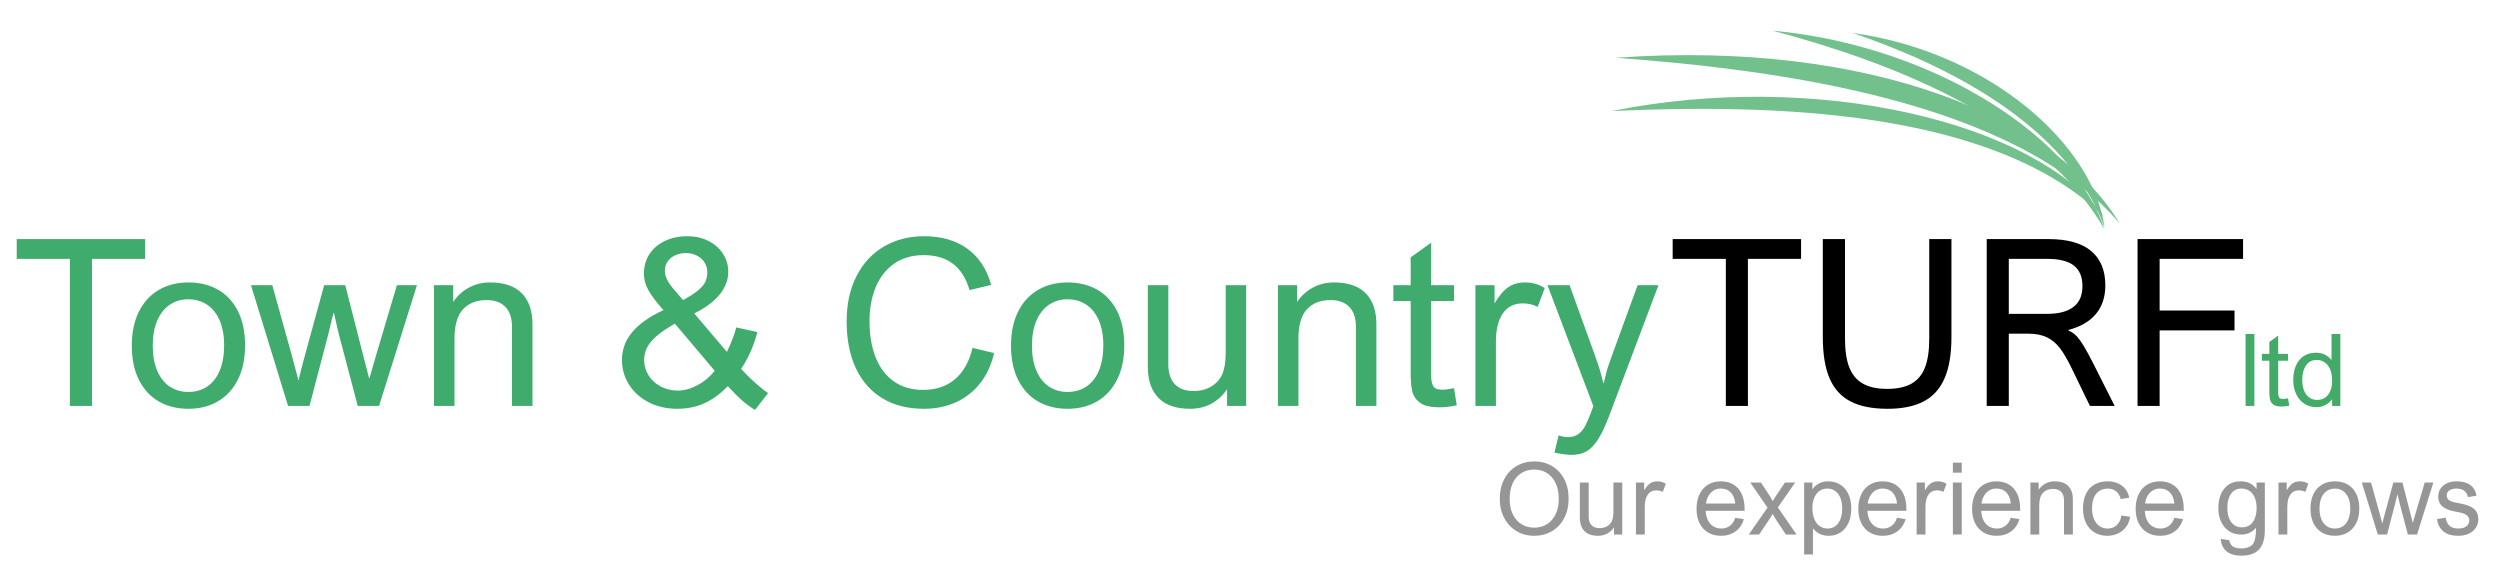 <?xml version="1.0" encoding="UTF-8"?>
<svg width="622px" height="144px" viewBox="0 0 622 144" version="1.1" xmlns="http://www.w3.org/2000/svg" xmlns:xlink="http://www.w3.org/1999/xlink">
    <title>Artboard</title>
    <g id="Artboard" stroke="none" stroke-width="1" fill="none" fill-rule="evenodd">
        <g id="Group-2" transform="translate(3, 7)" fill-rule="nonzero">
            <path d="M19.881,94 L19.881,57.41 L33.106,57.41 L33.106,52.482 L1.161,52.482 L1.161,57.41 L14.387,57.41 L14.387,94 L19.881,94 Z M43.868,94.708 C46.644,94.708 49.093,94.09 51.217,92.853 C53.341,91.616 54.998,89.813 56.188,87.444 C57.377,85.074 57.972,82.238 57.972,78.934 C57.972,75.611 57.382,72.774 56.202,70.423 C55.022,68.073 53.374,66.293 51.26,65.085 C49.145,63.877 46.681,63.272 43.868,63.272 C41.074,63.272 38.615,63.896 36.491,65.142 C34.367,66.388 32.719,68.191 31.549,70.551 C30.378,72.911 29.793,75.724 29.793,78.99 C29.793,82.351 30.392,85.211 31.591,87.571 C32.79,89.931 34.447,91.711 36.562,92.91 C38.676,94.109 41.112,94.708 43.868,94.708 Z M43.868,90.517 C42.131,90.517 40.597,90.078 39.266,89.2 C37.935,88.322 36.892,87.019 36.137,85.292 C35.382,83.564 35.004,81.464 35.004,78.99 C35.004,76.517 35.386,74.417 36.151,72.689 C36.916,70.961 37.963,69.659 39.294,68.781 C40.625,67.903 42.141,67.464 43.84,67.464 C45.596,67.464 47.144,67.903 48.484,68.781 C49.825,69.659 50.873,70.957 51.628,72.675 C52.383,74.393 52.761,76.479 52.761,78.934 C52.761,81.369 52.397,83.455 51.67,85.192 C50.944,86.929 49.91,88.251 48.569,89.157 C47.229,90.063 45.662,90.517 43.868,90.517 Z M74.001,94 L78.674,76.158 C79.076,74.469 79.394,73.154 79.629,72.213 L79.724,71.833 C79.829,71.416 79.913,71.092 79.977,70.862 L79.977,70.862 L80.09,70.862 C80.732,73.77 81.138,75.535 81.308,76.158 L81.308,76.158 L86.009,94 L91.305,94 L100.735,63.952 L95.751,63.952 L90.653,81.114 L88.926,87.09 L88.812,87.09 C88.767,86.895 88.704,86.634 88.623,86.308 L88.536,85.96 C88.272,84.91 87.864,83.333 87.312,81.228 L87.312,81.228 L82.894,63.952 L77.654,63.952 L72.84,81.511 C72.557,82.511 72.236,83.724 71.877,85.15 C71.518,86.575 71.32,87.43 71.282,87.713 C70.942,86.372 70.395,84.324 69.64,81.567 L69.64,81.567 L64.74,63.952 L59.444,63.952 L68.677,94 L74.001,94 Z M110.081,94 L110.081,77.263 C110.081,73.921 110.784,71.485 112.191,69.956 C113.597,68.427 115.566,67.662 118.096,67.662 C120.097,67.662 121.645,68.229 122.74,69.361 C123.835,70.494 124.383,72.156 124.383,74.346 L124.383,74.346 L124.383,94 L129.48,94 L129.48,73.666 C129.48,70.324 128.593,67.757 126.818,65.963 C125.044,64.169 122.419,63.272 118.945,63.272 C117.001,63.272 115.231,63.707 113.635,64.575 C112.04,65.444 110.742,66.633 109.741,68.144 L109.741,68.144 L109.741,63.952 L104.983,63.952 L104.983,94 L110.081,94 Z M184.847,94.991 L188.104,90.8 C187.141,90.158 186.013,89.256 184.719,88.095 C183.426,86.934 182.317,85.825 181.392,84.768 C183.166,82.143 184.516,79.094 185.441,75.62 L185.441,75.62 L180.174,74.459 C180.004,75.233 179.688,76.215 179.225,77.404 C178.763,78.594 178.305,79.642 177.852,80.548 L177.852,80.548 L169.724,70.976 C172.556,69.578 174.675,68.002 176.082,66.246 C177.488,64.49 178.191,62.621 178.191,60.639 C178.191,58.977 177.752,57.472 176.875,56.122 C175.997,54.772 174.784,53.71 173.235,52.936 C171.687,52.161 169.96,51.774 168.053,51.774 C165.938,51.774 164.06,52.166 162.417,52.95 C160.774,53.733 159.495,54.828 158.58,56.235 C157.664,57.641 157.206,59.251 157.206,61.063 C157.206,62.479 157.579,63.862 158.325,65.212 C159.07,66.562 160.321,68.21 162.077,70.154 C158.66,71.721 156.083,73.529 154.346,75.578 C152.609,77.626 151.74,79.963 151.74,82.587 C151.74,84.758 152.316,86.774 153.468,88.633 C154.619,90.493 156.243,91.97 158.339,93.065 C160.435,94.16 162.832,94.708 165.532,94.708 C168.024,94.708 170.29,94.236 172.329,93.292 C174.368,92.348 176.285,90.941 178.078,89.072 C179.4,90.526 180.599,91.72 181.675,92.655 C182.751,93.589 183.808,94.368 184.847,94.991 L184.847,94.991 Z M166.948,67.662 L164.428,64.717 C163.087,63.15 162.417,61.696 162.417,60.355 C162.417,59.487 162.644,58.722 163.097,58.062 C163.55,57.401 164.178,56.886 164.98,56.518 C165.782,56.15 166.684,55.966 167.685,55.966 C168.685,55.966 169.587,56.174 170.389,56.589 C171.192,57.004 171.824,57.575 172.287,58.302 C172.749,59.029 172.98,59.846 172.98,60.752 C172.98,61.62 172.82,62.399 172.499,63.088 C172.178,63.778 171.579,64.49 170.701,65.227 C169.823,65.963 168.572,66.775 166.948,67.662 L166.948,67.662 Z M165.617,90.177 C164.088,90.177 162.686,89.842 161.412,89.171 C160.137,88.501 159.127,87.585 158.381,86.424 C157.636,85.263 157.263,83.984 157.263,82.587 C157.263,81.473 157.499,80.444 157.971,79.5 C158.443,78.556 159.231,77.603 160.335,76.64 C161.44,75.677 162.965,74.638 164.909,73.524 L164.909,73.524 L174.821,85.249 C173.632,86.759 172.197,87.958 170.517,88.846 C168.836,89.733 167.203,90.177 165.617,90.177 Z M226.874,94.708 C229.819,94.708 232.496,94.156 234.903,93.051 C237.31,91.947 239.321,90.351 240.935,88.265 C242.549,86.179 243.677,83.701 244.319,80.831 L244.319,80.831 L238.967,79.557 C238.155,82.955 236.706,85.546 234.62,87.331 C232.533,89.115 229.885,90.007 226.676,90.007 C223.863,90.007 221.455,89.318 219.454,87.939 C217.453,86.561 215.933,84.588 214.895,82.021 C213.856,79.453 213.337,76.423 213.337,72.93 C213.337,69.72 213.856,66.879 214.895,64.405 C215.933,61.932 217.462,59.992 219.482,58.585 C221.503,57.179 223.957,56.476 226.846,56.476 C229.791,56.476 232.208,57.193 234.096,58.628 C235.984,60.063 237.362,62.243 238.23,65.17 L238.23,65.17 L243.611,63.896 C242.516,59.95 240.539,56.943 237.678,54.875 C234.818,52.808 231.226,51.774 226.902,51.774 C223.164,51.774 219.836,52.629 216.919,54.337 C214.002,56.046 211.727,58.5 210.094,61.701 C208.461,64.901 207.645,68.653 207.645,72.958 C207.645,77.47 208.409,81.355 209.938,84.612 C211.468,87.869 213.672,90.366 216.551,92.103 C219.431,93.84 222.871,94.708 226.874,94.708 Z M262.614,94.708 C265.39,94.708 267.839,94.09 269.963,92.853 C272.087,91.616 273.744,89.813 274.934,87.444 C276.123,85.074 276.718,82.238 276.718,78.934 C276.718,75.611 276.128,72.774 274.948,70.423 C273.768,68.073 272.12,66.293 270.006,65.085 C267.891,63.877 265.427,63.272 262.614,63.272 C259.82,63.272 257.361,63.896 255.237,65.142 C253.113,66.388 251.465,68.191 250.295,70.551 C249.124,72.911 248.539,75.724 248.539,78.99 C248.539,82.351 249.139,85.211 250.337,87.571 C251.536,89.931 253.193,91.711 255.308,92.91 C257.422,94.109 259.858,94.708 262.614,94.708 Z M262.614,90.517 C260.877,90.517 259.343,90.078 258.012,89.2 C256.681,88.322 255.638,87.019 254.883,85.292 C254.128,83.564 253.75,81.464 253.75,78.99 C253.75,76.517 254.132,74.417 254.897,72.689 C255.662,70.961 256.709,69.659 258.041,68.781 C259.372,67.903 260.887,67.464 262.586,67.464 C264.342,67.464 265.89,67.903 267.23,68.781 C268.571,69.659 269.619,70.957 270.374,72.675 C271.129,74.393 271.507,76.479 271.507,78.934 C271.507,81.369 271.143,83.455 270.417,85.192 C269.69,86.929 268.656,88.251 267.315,89.157 C265.975,90.063 264.408,90.517 262.614,90.517 Z M293.115,94.708 C295.041,94.708 296.783,94.293 298.34,93.462 C299.898,92.631 301.215,91.423 302.291,89.837 L302.291,89.837 L302.291,94 L307.049,94 L307.049,63.952 L301.951,63.952 L301.951,80.718 C301.951,83.021 301.668,84.815 301.102,86.099 C300.535,87.382 299.624,88.402 298.369,89.157 C297.113,89.912 295.645,90.29 293.965,90.29 C291.945,90.29 290.392,89.724 289.306,88.591 C288.221,87.458 287.678,85.797 287.678,83.606 L287.678,83.606 L287.678,63.952 L282.58,63.952 L282.58,84.286 C282.58,87.628 283.463,90.2 285.228,92.003 C286.993,93.806 289.622,94.708 293.115,94.708 Z M320.048,94 L320.048,77.263 C320.048,73.921 320.751,71.485 322.158,69.956 C323.564,68.427 325.533,67.662 328.062,67.662 C330.064,67.662 331.612,68.229 332.707,69.361 C333.802,70.494 334.35,72.156 334.35,74.346 L334.35,74.346 L334.35,94 L339.447,94 L339.447,73.666 C339.447,70.324 338.56,67.757 336.785,65.963 C335.01,64.169 332.386,63.272 328.912,63.272 C326.967,63.272 325.197,63.707 323.602,64.575 C322.007,65.444 320.709,66.633 319.708,68.144 L319.708,68.144 L319.708,63.952 L314.95,63.952 L314.95,94 L320.048,94 Z M355.052,94.34 C356.524,94.34 357.988,94.17 359.441,93.83 L359.441,93.83 L358.762,89.582 C357.535,89.827 356.581,89.95 355.901,89.95 C355.203,89.95 354.655,89.861 354.259,89.681 C353.862,89.502 353.565,89.138 353.367,88.591 C353.168,88.043 353.069,87.213 353.069,86.099 L353.069,86.099 L353.069,67.889 L358.762,67.889 L358.762,63.952 L353.069,63.952 L353.069,53.389 L347.972,57.042 L347.972,63.952 L343.667,63.952 L343.667,67.889 L347.972,67.889 L347.972,85.617 C347.972,88.279 348.189,90.12 348.623,91.14 C349.095,92.197 349.827,92.995 350.818,93.533 C351.809,94.071 353.22,94.34 355.052,94.34 Z M369.184,94 L369.184,77.971 C369.184,74.988 369.755,72.661 370.897,70.99 C372.039,69.319 373.696,68.483 375.867,68.483 C377.245,68.483 378.482,68.776 379.577,69.361 L379.577,69.361 L381.333,64.66 C380.521,64.169 379.723,63.815 378.94,63.598 C378.156,63.381 377.312,63.272 376.405,63.272 C374.782,63.272 373.394,63.669 372.242,64.462 C371.09,65.255 369.958,66.595 368.844,68.483 L368.844,68.483 L368.844,63.952 L364.086,63.952 L364.086,94 L369.184,94 Z M387.988,106.178 C389.423,106.178 390.66,105.885 391.698,105.3 C392.737,104.715 393.709,103.709 394.615,102.284 C395.521,100.858 396.465,98.843 397.447,96.237 L397.447,96.237 L409.625,63.952 L404.442,63.952 L398.467,80.321 C397.869,81.963 397.432,83.192 397.157,84.008 L397.048,84.333 C396.999,84.483 396.958,84.613 396.923,84.725 C396.706,85.433 396.409,86.627 396.031,88.308 L396.031,88.308 L395.918,88.308 C395.578,86.948 395.281,85.844 395.026,84.994 C394.771,84.145 394.351,82.908 393.766,81.284 L393.766,81.284 L387.507,63.952 L382.013,63.952 L393.426,94.057 C393.35,94.264 393.124,94.868 392.746,95.869 C392.368,96.87 391.958,97.828 391.514,98.744 C391.07,99.659 390.495,100.391 389.787,100.938 C389.079,101.486 388.177,101.76 387.082,101.76 C386.346,101.76 385.581,101.609 384.788,101.307 L384.788,101.307 L383.74,105.611 C384.344,105.743 385.071,105.871 385.921,105.994 C386.771,106.116 387.46,106.178 387.988,106.178 Z" id="Town&amp;Country" fill="#3FAB6D"></path>
            <path d="M378.729,126.305 C380.357,126.305 381.817,125.925 383.111,125.164 C384.405,124.403 385.423,123.323 386.163,121.923 C386.904,120.523 387.274,118.9 387.274,117.052 C387.274,115.189 386.904,113.559 386.163,112.163 C385.423,110.768 384.405,109.691 383.111,108.935 C381.817,108.178 380.357,107.799 378.729,107.799 C377.101,107.799 375.635,108.182 374.328,108.947 C373.022,109.712 371.999,110.798 371.258,112.206 C370.518,113.614 370.147,115.237 370.147,117.077 C370.147,118.883 370.518,120.486 371.258,121.886 C371.999,123.286 373.02,124.372 374.322,125.146 C375.624,125.919 377.093,126.305 378.729,126.305 Z M378.705,124.279 C377.525,124.279 376.473,123.994 375.549,123.424 C374.625,122.855 373.903,122.031 373.382,120.952 C372.861,119.874 372.601,118.598 372.601,117.125 C372.601,115.62 372.857,114.316 373.37,113.213 C373.883,112.11 374.601,111.27 375.525,110.692 C376.448,110.115 377.508,109.826 378.705,109.826 C379.909,109.826 380.973,110.119 381.897,110.705 C382.82,111.291 383.539,112.131 384.051,113.225 C384.564,114.32 384.82,115.612 384.82,117.101 C384.82,118.582 384.56,119.864 384.039,120.946 C383.518,122.029 382.796,122.855 381.872,123.424 C380.949,123.994 379.893,124.279 378.705,124.279 Z M394.61,126.305 C395.44,126.305 396.191,126.126 396.863,125.768 C397.534,125.41 398.102,124.889 398.565,124.206 L398.565,124.206 L398.565,126 L400.616,126 L400.616,113.048 L398.419,113.048 L398.419,120.275 C398.419,121.268 398.297,122.041 398.053,122.594 C397.809,123.148 397.416,123.587 396.875,123.913 C396.334,124.238 395.701,124.401 394.977,124.401 C394.106,124.401 393.436,124.157 392.969,123.668 C392.501,123.18 392.267,122.464 392.267,121.52 L392.267,121.52 L392.267,113.048 L390.069,113.048 L390.069,121.813 C390.069,123.253 390.45,124.362 391.211,125.139 C391.972,125.917 393.105,126.305 394.61,126.305 Z M406.219,126 L406.219,119.091 C406.219,117.805 406.465,116.802 406.958,116.082 C407.45,115.362 408.164,115.001 409.1,115.001 C409.694,115.001 410.227,115.128 410.699,115.38 L410.699,115.38 L411.456,113.354 C411.106,113.142 410.762,112.989 410.425,112.896 C410.087,112.802 409.723,112.755 409.332,112.755 C408.632,112.755 408.034,112.926 407.538,113.268 C407.041,113.61 406.553,114.188 406.073,115.001 L406.073,115.001 L406.073,113.048 L404.022,113.048 L404.022,126 L406.219,126 Z M425.189,126.305 C426.597,126.305 427.803,125.941 428.808,125.213 C429.813,124.484 430.499,123.465 430.865,122.155 L430.865,122.155 L428.717,121.825 C428.481,122.631 428.06,123.278 427.453,123.766 C426.847,124.254 426.129,124.499 425.299,124.499 C424.542,124.499 423.877,124.326 423.303,123.98 C422.729,123.634 422.276,123.129 421.942,122.466 C421.608,121.803 421.417,121.007 421.368,120.08 L421.368,120.08 L431.061,120.08 L431.061,119.628 C431.061,118.179 430.82,116.938 430.34,115.905 C429.86,114.871 429.177,114.088 428.29,113.555 C427.403,113.022 426.361,112.755 425.165,112.755 C423.928,112.755 422.851,113.036 421.936,113.598 C421.02,114.159 420.318,114.957 419.83,115.99 C419.342,117.024 419.098,118.236 419.098,119.628 C419.098,120.979 419.346,122.157 419.842,123.162 C420.339,124.167 421.045,124.942 421.96,125.487 C422.876,126.033 423.952,126.305 425.189,126.305 Z M428.741,118.273 L421.441,118.273 C421.539,117.532 421.757,116.881 422.094,116.32 C422.432,115.758 422.861,115.323 423.382,115.014 C423.903,114.704 424.489,114.55 425.14,114.55 C426.166,114.55 426.99,114.871 427.612,115.514 C428.235,116.157 428.611,117.077 428.741,118.273 L428.741,118.273 Z M434.662,126 L437.176,122.265 C437.437,121.866 437.726,121.402 438.043,120.873 C438.45,121.597 438.836,122.236 439.203,122.79 L439.203,122.79 L441.339,126 L443.988,126 L439.337,119.25 L443.646,113.048 L441.095,113.048 L439.044,116.1 C438.686,116.629 438.36,117.154 438.067,117.675 C437.791,117.146 437.453,116.58 437.054,115.978 L437.054,115.978 L435.113,113.048 L432.464,113.048 L436.761,119.298 L432.086,126 L434.662,126 Z M448.065,130.956 L448.065,124.523 L448.126,124.523 C449.086,125.711 450.376,126.305 451.996,126.305 C453.111,126.305 454.091,126.024 454.938,125.463 C455.784,124.901 456.439,124.11 456.903,123.089 C457.367,122.067 457.599,120.881 457.599,119.53 C457.599,118.163 457.363,116.969 456.891,115.948 C456.419,114.926 455.747,114.139 454.876,113.585 C454.006,113.032 452.988,112.755 451.825,112.755 C450.995,112.755 450.256,112.922 449.609,113.256 C448.962,113.59 448.415,114.07 447.967,114.696 L447.967,114.696 L447.918,114.696 L447.918,113.048 L445.868,113.048 L445.868,130.956 L448.065,130.956 Z M451.739,124.499 C450.966,124.499 450.293,124.293 449.719,123.882 C449.145,123.471 448.702,122.879 448.388,122.106 C448.075,121.333 447.918,120.409 447.918,119.335 C447.918,118.424 448.069,117.606 448.37,116.881 C448.671,116.157 449.103,115.587 449.664,115.172 C450.226,114.757 450.881,114.55 451.629,114.55 C452.37,114.55 453.019,114.745 453.576,115.136 C454.134,115.526 454.567,116.096 454.876,116.845 C455.186,117.593 455.34,118.485 455.34,119.518 C455.34,120.495 455.2,121.357 454.919,122.106 C454.638,122.855 454.227,123.441 453.686,123.864 C453.145,124.287 452.496,124.499 451.739,124.499 Z M465.436,126.305 C466.843,126.305 468.05,125.941 469.055,125.213 C470.06,124.484 470.746,123.465 471.112,122.155 L471.112,122.155 L468.963,121.825 C468.727,122.631 468.306,123.278 467.7,123.766 C467.094,124.254 466.375,124.499 465.545,124.499 C464.789,124.499 464.123,124.326 463.55,123.98 C462.976,123.634 462.522,123.129 462.188,122.466 C461.855,121.803 461.664,121.007 461.615,120.08 L461.615,120.08 L471.307,120.08 L471.307,119.628 C471.307,118.179 471.067,116.938 470.587,115.905 C470.107,114.871 469.423,114.088 468.536,113.555 C467.649,113.022 466.607,112.755 465.411,112.755 C464.174,112.755 463.098,113.036 462.182,113.598 C461.267,114.159 460.565,114.957 460.077,115.99 C459.588,117.024 459.344,118.236 459.344,119.628 C459.344,120.979 459.592,122.157 460.089,123.162 C460.585,124.167 461.291,124.942 462.207,125.487 C463.122,126.033 464.199,126.305 465.436,126.305 Z M468.988,118.273 L461.688,118.273 C461.786,117.532 462.003,116.881 462.341,116.32 C462.679,115.758 463.108,115.323 463.629,115.014 C464.15,114.704 464.736,114.55 465.387,114.55 C466.412,114.55 467.236,114.871 467.859,115.514 C468.481,116.157 468.858,117.077 468.988,118.273 L468.988,118.273 Z M476.056,126 L476.056,119.091 C476.056,117.805 476.302,116.802 476.794,116.082 C477.287,115.362 478.001,115.001 478.937,115.001 C479.531,115.001 480.064,115.128 480.536,115.38 L480.536,115.38 L481.292,113.354 C480.943,113.142 480.599,112.989 480.261,112.896 C479.923,112.802 479.559,112.755 479.168,112.755 C478.469,112.755 477.87,112.926 477.374,113.268 C476.878,113.61 476.389,114.188 475.909,115.001 L475.909,115.001 L475.909,113.048 L473.858,113.048 L473.858,126 L476.056,126 Z M485.077,110.595 L485.077,108.104 L482.879,108.104 L482.879,110.595 L485.077,110.595 Z M485.077,126 L485.077,113.048 L482.879,113.048 L482.879,126 L485.077,126 Z M493.744,126.305 C495.152,126.305 496.358,125.941 497.363,125.213 C498.368,124.484 499.054,123.465 499.42,122.155 L499.42,122.155 L497.271,121.825 C497.035,122.631 496.614,123.278 496.008,123.766 C495.402,124.254 494.684,124.499 493.854,124.499 C493.097,124.499 492.431,124.326 491.858,123.98 C491.284,123.634 490.83,123.129 490.497,122.466 C490.163,121.803 489.972,121.007 489.923,120.08 L489.923,120.08 L499.615,120.08 L499.615,119.628 C499.615,118.179 499.375,116.938 498.895,115.905 C498.415,114.871 497.731,114.088 496.844,113.555 C495.957,113.022 494.916,112.755 493.719,112.755 C492.482,112.755 491.406,113.036 490.49,113.598 C489.575,114.159 488.873,114.957 488.385,115.99 C487.896,117.024 487.652,118.236 487.652,119.628 C487.652,120.979 487.901,122.157 488.397,123.162 C488.893,124.167 489.599,124.942 490.515,125.487 C491.43,126.033 492.507,126.305 493.744,126.305 Z M497.296,118.273 L489.996,118.273 C490.094,117.532 490.311,116.881 490.649,116.32 C490.987,115.758 491.416,115.323 491.937,115.014 C492.458,114.704 493.044,114.55 493.695,114.55 C494.72,114.55 495.544,114.871 496.167,115.514 C496.789,116.157 497.166,117.077 497.296,118.273 L497.296,118.273 Z M504.364,126 L504.364,118.786 C504.364,117.345 504.667,116.295 505.273,115.636 C505.879,114.977 506.728,114.647 507.818,114.647 C508.681,114.647 509.348,114.892 509.82,115.38 C510.292,115.868 510.528,116.584 510.528,117.528 L510.528,117.528 L510.528,126 L512.726,126 L512.726,117.235 C512.726,115.795 512.343,114.688 511.578,113.915 C510.813,113.142 509.682,112.755 508.185,112.755 C507.346,112.755 506.583,112.943 505.896,113.317 C505.208,113.691 504.649,114.204 504.217,114.855 L504.217,114.855 L504.217,113.048 L502.167,113.048 L502.167,126 L504.364,126 Z M521.283,126.305 C522.251,126.305 523.142,126.114 523.956,125.731 C524.77,125.349 525.441,124.802 525.97,124.09 C526.499,123.378 526.833,122.541 526.971,121.581 L526.971,121.581 L524.798,121.251 C524.652,122.261 524.278,123.054 523.675,123.632 C523.073,124.21 522.304,124.499 521.368,124.499 C520.579,124.499 519.891,124.287 519.305,123.864 C518.719,123.441 518.272,122.853 517.962,122.1 C517.653,121.347 517.499,120.482 517.499,119.506 C517.499,117.935 517.844,116.719 518.536,115.856 C519.228,114.993 520.213,114.562 521.49,114.562 C522.271,114.562 522.939,114.79 523.492,115.246 C524.046,115.701 524.424,116.34 524.627,117.162 L524.627,117.162 L526.751,116.845 C526.597,115.99 526.273,115.256 525.781,114.641 C525.289,114.027 524.664,113.559 523.907,113.238 C523.15,112.916 522.312,112.755 521.393,112.755 C520.139,112.755 519.053,113.016 518.133,113.537 C517.214,114.057 516.504,114.826 516.003,115.844 C515.503,116.861 515.252,118.094 515.252,119.542 C515.252,120.918 515.503,122.114 516.003,123.131 C516.504,124.149 517.21,124.932 518.121,125.481 C519.033,126.031 520.086,126.305 521.283,126.305 Z M534.442,126.305 C535.85,126.305 537.056,125.941 538.061,125.213 C539.066,124.484 539.752,123.465 540.118,122.155 L540.118,122.155 L537.97,121.825 C537.734,122.631 537.313,123.278 536.706,123.766 C536.1,124.254 535.382,124.499 534.552,124.499 C533.795,124.499 533.13,124.326 532.556,123.98 C531.982,123.634 531.528,123.129 531.195,122.466 C530.861,121.803 530.67,121.007 530.621,120.08 L530.621,120.08 L540.313,120.08 L540.313,119.628 C540.313,118.179 540.073,116.938 539.593,115.905 C539.113,114.871 538.43,114.088 537.542,113.555 C536.655,113.022 535.614,112.755 534.417,112.755 C533.181,112.755 532.104,113.036 531.189,113.598 C530.273,114.159 529.571,114.957 529.083,115.99 C528.595,117.024 528.351,118.236 528.351,119.628 C528.351,120.979 528.599,122.157 529.095,123.162 C529.592,124.167 530.298,124.942 531.213,125.487 C532.129,126.033 533.205,126.305 534.442,126.305 Z M537.994,118.273 L530.694,118.273 C530.792,117.532 531.01,116.881 531.347,116.32 C531.685,115.758 532.114,115.323 532.635,115.014 C533.156,114.704 533.742,114.55 534.393,114.55 C535.418,114.55 536.242,114.871 536.865,115.514 C537.488,116.157 537.864,117.077 537.994,118.273 L537.994,118.273 Z M554.657,131.249 C556.667,131.249 558.142,130.72 559.082,129.662 C560.022,128.604 560.492,127.017 560.492,124.901 L560.492,124.901 L560.492,113.048 L558.441,113.048 L558.441,114.599 L558.392,114.599 C557.912,113.988 557.359,113.528 556.732,113.219 C556.105,112.91 555.344,112.755 554.449,112.755 C553.285,112.755 552.289,113.034 551.458,113.592 C550.628,114.149 549.998,114.93 549.566,115.935 C549.135,116.94 548.919,118.102 548.919,119.42 C548.919,120.706 549.153,121.846 549.621,122.838 C550.089,123.831 550.753,124.606 551.611,125.164 C552.47,125.721 553.46,126 554.583,126 C556.113,126 557.35,125.434 558.294,124.303 L558.294,124.303 L558.294,124.584 C558.294,126.553 557.993,127.86 557.391,128.502 C556.797,129.137 555.873,129.455 554.62,129.455 C553.725,129.455 553.031,129.288 552.539,128.954 C552.046,128.62 551.747,128.104 551.642,127.404 L551.642,127.404 L549.518,127.074 C549.607,128.417 550.089,129.448 550.964,130.169 C551.839,130.889 553.07,131.249 554.657,131.249 Z M554.791,124.206 C554.042,124.206 553.395,124.01 552.85,123.62 C552.305,123.229 551.888,122.665 551.599,121.929 C551.31,121.192 551.166,120.316 551.166,119.298 C551.166,118.306 551.31,117.451 551.599,116.735 C551.888,116.019 552.293,115.476 552.813,115.105 C553.334,114.735 553.932,114.55 554.608,114.55 C555.397,114.55 556.081,114.743 556.659,115.13 C557.236,115.516 557.678,116.072 557.983,116.796 C558.288,117.52 558.441,118.371 558.441,119.347 C558.441,120.348 558.299,121.213 558.014,121.941 C557.729,122.67 557.312,123.229 556.762,123.62 C556.213,124.01 555.556,124.206 554.791,124.206 Z M566.083,126 L566.083,119.091 C566.083,117.805 566.329,116.802 566.821,116.082 C567.313,115.362 568.028,115.001 568.963,115.001 C569.557,115.001 570.09,115.128 570.562,115.38 L570.562,115.38 L571.319,113.354 C570.969,113.142 570.626,112.989 570.288,112.896 C569.95,112.802 569.586,112.755 569.195,112.755 C568.495,112.755 567.897,112.926 567.401,113.268 C566.904,113.61 566.416,114.188 565.936,115.001 L565.936,115.001 L565.936,113.048 L563.885,113.048 L563.885,126 L566.083,126 Z M577.911,126.305 C579.107,126.305 580.163,126.039 581.079,125.506 C581.994,124.973 582.708,124.195 583.221,123.174 C583.734,122.153 583.99,120.93 583.99,119.506 C583.99,118.074 583.736,116.851 583.227,115.838 C582.719,114.824 582.009,114.057 581.097,113.537 C580.186,113.016 579.124,112.755 577.911,112.755 C576.707,112.755 575.647,113.024 574.731,113.561 C573.816,114.098 573.106,114.875 572.601,115.893 C572.097,116.91 571.844,118.122 571.844,119.53 C571.844,120.979 572.103,122.212 572.619,123.229 C573.136,124.246 573.85,125.013 574.762,125.53 C575.673,126.047 576.723,126.305 577.911,126.305 Z M577.911,124.499 C577.162,124.499 576.501,124.309 575.927,123.931 C575.354,123.552 574.904,122.991 574.579,122.246 C574.253,121.502 574.09,120.596 574.09,119.53 C574.09,118.464 574.255,117.559 574.585,116.814 C574.914,116.07 575.366,115.508 575.94,115.13 C576.513,114.751 577.167,114.562 577.899,114.562 C578.656,114.562 579.323,114.751 579.901,115.13 C580.479,115.508 580.93,116.068 581.256,116.808 C581.581,117.549 581.744,118.448 581.744,119.506 C581.744,120.556 581.587,121.455 581.274,122.204 C580.961,122.952 580.515,123.522 579.938,123.913 C579.36,124.303 578.684,124.499 577.911,124.499 Z M590.899,126 L592.914,118.31 C593.198,117.113 593.386,116.352 593.475,116.027 L593.475,116.027 L593.524,116.027 C593.801,117.28 593.976,118.041 594.049,118.31 L594.049,118.31 L596.075,126 L598.358,126 L602.423,113.048 L600.274,113.048 L598.077,120.446 L597.333,123.021 L597.284,123.021 C597.202,122.672 596.987,121.829 596.637,120.495 L596.637,120.495 L594.732,113.048 L592.474,113.048 L590.399,120.617 C590.277,121.048 590.139,121.571 589.984,122.185 C589.829,122.8 589.744,123.168 589.728,123.29 C589.581,122.712 589.345,121.829 589.02,120.641 L589.02,120.641 L586.908,113.048 L584.625,113.048 L588.604,126 L590.899,126 Z M608.636,126.305 C609.621,126.305 610.49,126.13 611.242,125.78 C611.995,125.43 612.577,124.938 612.988,124.303 C613.399,123.668 613.604,122.965 613.604,122.191 C613.604,121.378 613.419,120.708 613.049,120.183 C612.679,119.658 612.138,119.241 611.426,118.932 C610.713,118.623 609.796,118.375 608.673,118.188 C607.932,118.065 607.354,117.925 606.939,117.766 C606.524,117.608 606.223,117.406 606.036,117.162 C605.849,116.918 605.755,116.605 605.755,116.222 C605.755,115.718 605.977,115.313 606.421,115.008 C606.864,114.702 607.464,114.55 608.221,114.55 C609.002,114.55 609.635,114.739 610.119,115.117 C610.604,115.496 610.899,116.015 611.004,116.674 L611.004,116.674 L613.153,116.344 C612.949,115.156 612.431,114.261 611.596,113.659 C610.762,113.056 609.637,112.755 608.221,112.755 C607.302,112.755 606.496,112.916 605.804,113.238 C605.112,113.559 604.577,114.003 604.199,114.568 C603.821,115.134 603.631,115.775 603.631,116.491 C603.631,117.638 604.024,118.511 604.809,119.109 C605.595,119.707 606.752,120.124 608.282,120.36 C609.251,120.507 610.005,120.743 610.547,121.068 C611.088,121.394 611.358,121.854 611.358,122.448 C611.358,123.066 611.12,123.563 610.644,123.937 C610.168,124.311 609.491,124.499 608.612,124.499 C607.692,124.499 606.978,124.277 606.469,123.833 C605.961,123.39 605.633,122.712 605.487,121.801 L605.487,121.801 L603.302,122.155 C603.774,124.922 605.552,126.305 608.636,126.305 Z" id="Ourexperiencegrows" fill="#969696"></path>
            <path d="M557.894,94 L557.894,76.104 L555.697,76.104 L555.697,94 L557.894,94 Z M564.669,94.146 C565.304,94.146 565.934,94.073 566.561,93.927 L566.561,93.927 L566.268,92.096 C565.739,92.201 565.328,92.254 565.035,92.254 C564.734,92.254 564.498,92.216 564.327,92.138 C564.156,92.061 564.028,91.904 563.943,91.668 C563.857,91.432 563.814,91.074 563.814,90.594 L563.814,90.594 L563.814,82.745 L566.268,82.745 L566.268,81.048 L563.814,81.048 L563.814,76.495 L561.617,78.07 L561.617,81.048 L559.762,81.048 L559.762,82.745 L561.617,82.745 L561.617,90.387 C561.617,91.534 561.711,92.328 561.898,92.767 C562.101,93.223 562.417,93.567 562.844,93.799 C563.271,94.031 563.88,94.146 564.669,94.146 Z M573.348,94.305 C574.113,94.305 574.846,94.128 575.545,93.774 C576.245,93.42 576.791,92.946 577.181,92.352 L577.181,92.352 L577.23,92.352 L577.23,94 L579.281,94 L579.281,76.104 L577.083,76.104 L577.083,82.525 L577.035,82.525 C576.538,81.931 575.977,81.488 575.35,81.195 C574.723,80.902 573.991,80.755 573.153,80.755 C572.022,80.755 571.035,81.03 570.193,81.579 C569.35,82.129 568.701,82.912 568.246,83.929 C567.79,84.946 567.562,86.147 567.562,87.53 C567.562,88.865 567.806,90.045 568.294,91.07 C568.783,92.096 569.466,92.891 570.345,93.457 C571.224,94.022 572.225,94.305 573.348,94.305 Z M573.495,92.499 C572.77,92.499 572.132,92.309 571.578,91.931 C571.025,91.552 570.591,90.991 570.278,90.246 C569.965,89.502 569.808,88.6 569.808,87.542 C569.808,86.533 569.948,85.652 570.229,84.9 C570.51,84.147 570.917,83.567 571.45,83.16 C571.983,82.753 572.62,82.55 573.36,82.55 C574.142,82.55 574.823,82.755 575.405,83.166 C575.987,83.577 576.437,84.169 576.754,84.942 C577.071,85.715 577.23,86.639 577.23,87.713 C577.23,88.682 577.083,89.526 576.791,90.246 C576.498,90.967 576.07,91.522 575.509,91.913 C574.947,92.303 574.276,92.499 573.495,92.499 Z" id="ltd" fill="#44AA68"></path>
            <path d="M431.881,94 L431.881,57.41 L445.106,57.41 L445.106,52.482 L413.161,52.482 L413.161,57.41 L426.387,57.41 L426.387,94 L431.881,94 Z M466.63,94.708 C470.274,94.708 473.262,94.099 475.593,92.881 C477.925,91.664 479.662,89.747 480.804,87.132 C481.946,84.517 482.518,81.095 482.518,76.866 L482.518,76.866 L482.518,52.482 L476.995,52.482 L476.995,77.319 C476.995,80.227 476.646,82.587 475.947,84.399 C475.249,86.212 474.135,87.557 472.605,88.435 C471.076,89.313 469.047,89.752 466.517,89.752 C464.024,89.752 462.009,89.313 460.47,88.435 C458.931,87.557 457.808,86.212 457.1,84.399 C456.392,82.587 456.038,80.227 456.038,77.319 L456.038,77.319 L456.038,52.482 L450.516,52.482 L450.516,76.866 C450.516,81.095 451.077,84.517 452.201,87.132 C453.324,89.747 455.066,91.664 457.426,92.881 C459.786,94.099 462.854,94.708 466.63,94.708 Z M496.791,94 L496.791,76.017 L501.577,76.017 C503.446,76.017 505.004,76.314 506.25,76.909 C507.496,77.503 508.591,78.419 509.535,79.656 C510.479,80.892 511.508,82.681 512.622,85.022 L512.622,85.022 L516.983,94 L523.129,94 L517.861,83.55 C516.842,81.53 515.992,79.972 515.312,78.877 C514.633,77.782 514.014,76.965 513.458,76.427 C512.901,75.889 512.292,75.497 511.631,75.252 L511.631,75.252 L511.659,75.082 C514.661,74.289 516.936,72.958 518.484,71.089 C520.033,69.22 520.807,66.86 520.807,64.009 C520.807,60.271 519.627,57.415 517.267,55.442 C514.907,53.469 511.357,52.482 506.618,52.482 L506.618,52.482 L491.297,52.482 L491.297,94 L496.791,94 Z M506.335,71.089 L496.791,71.089 L496.791,57.41 L506.505,57.41 C509.375,57.41 511.527,57.962 512.962,59.067 C514.397,60.171 515.114,61.875 515.114,64.179 C515.114,66.501 514.364,68.233 512.863,69.375 C511.362,70.518 509.186,71.089 506.335,71.089 L506.335,71.089 Z M534.315,94 L534.315,75.195 L552.95,75.195 L552.95,70.268 L534.315,70.268 L534.315,57.41 L555.074,57.41 L555.074,52.482 L528.821,52.482 L528.821,94 L534.315,94 Z" id="TURF" fill="#000000"></path>
            <g id="Group" transform="translate(398, 0)" fill="#72C08C">
                <path d="M0,20.625 C38.538,18.92 94.579,19.732 122.609,47.045 C105.097,23.214 50.791,10.402 0,20.625 Z" id="Path"></path>
                <path d="M0.993,7.366 C41.624,10.384 100.321,18.08 126.383,48.598 C110.901,22.768 65.083,2.812 0.993,7.366 Z" id="Path"></path>
                <path d="M39.898,0.607 C67.435,7.848 106.841,22.321 122.528,50 C115.928,28.286 81.45,4.464 39.898,0.607 Z" id="Path"></path>
                <path d="M59.923,1.196 C81.969,8.714 113.003,23.339 122.609,49.598 C119.845,29.143 94.078,5.929 59.923,1.196 Z" id="Path"></path>
            </g>
        </g>
    </g>
</svg>